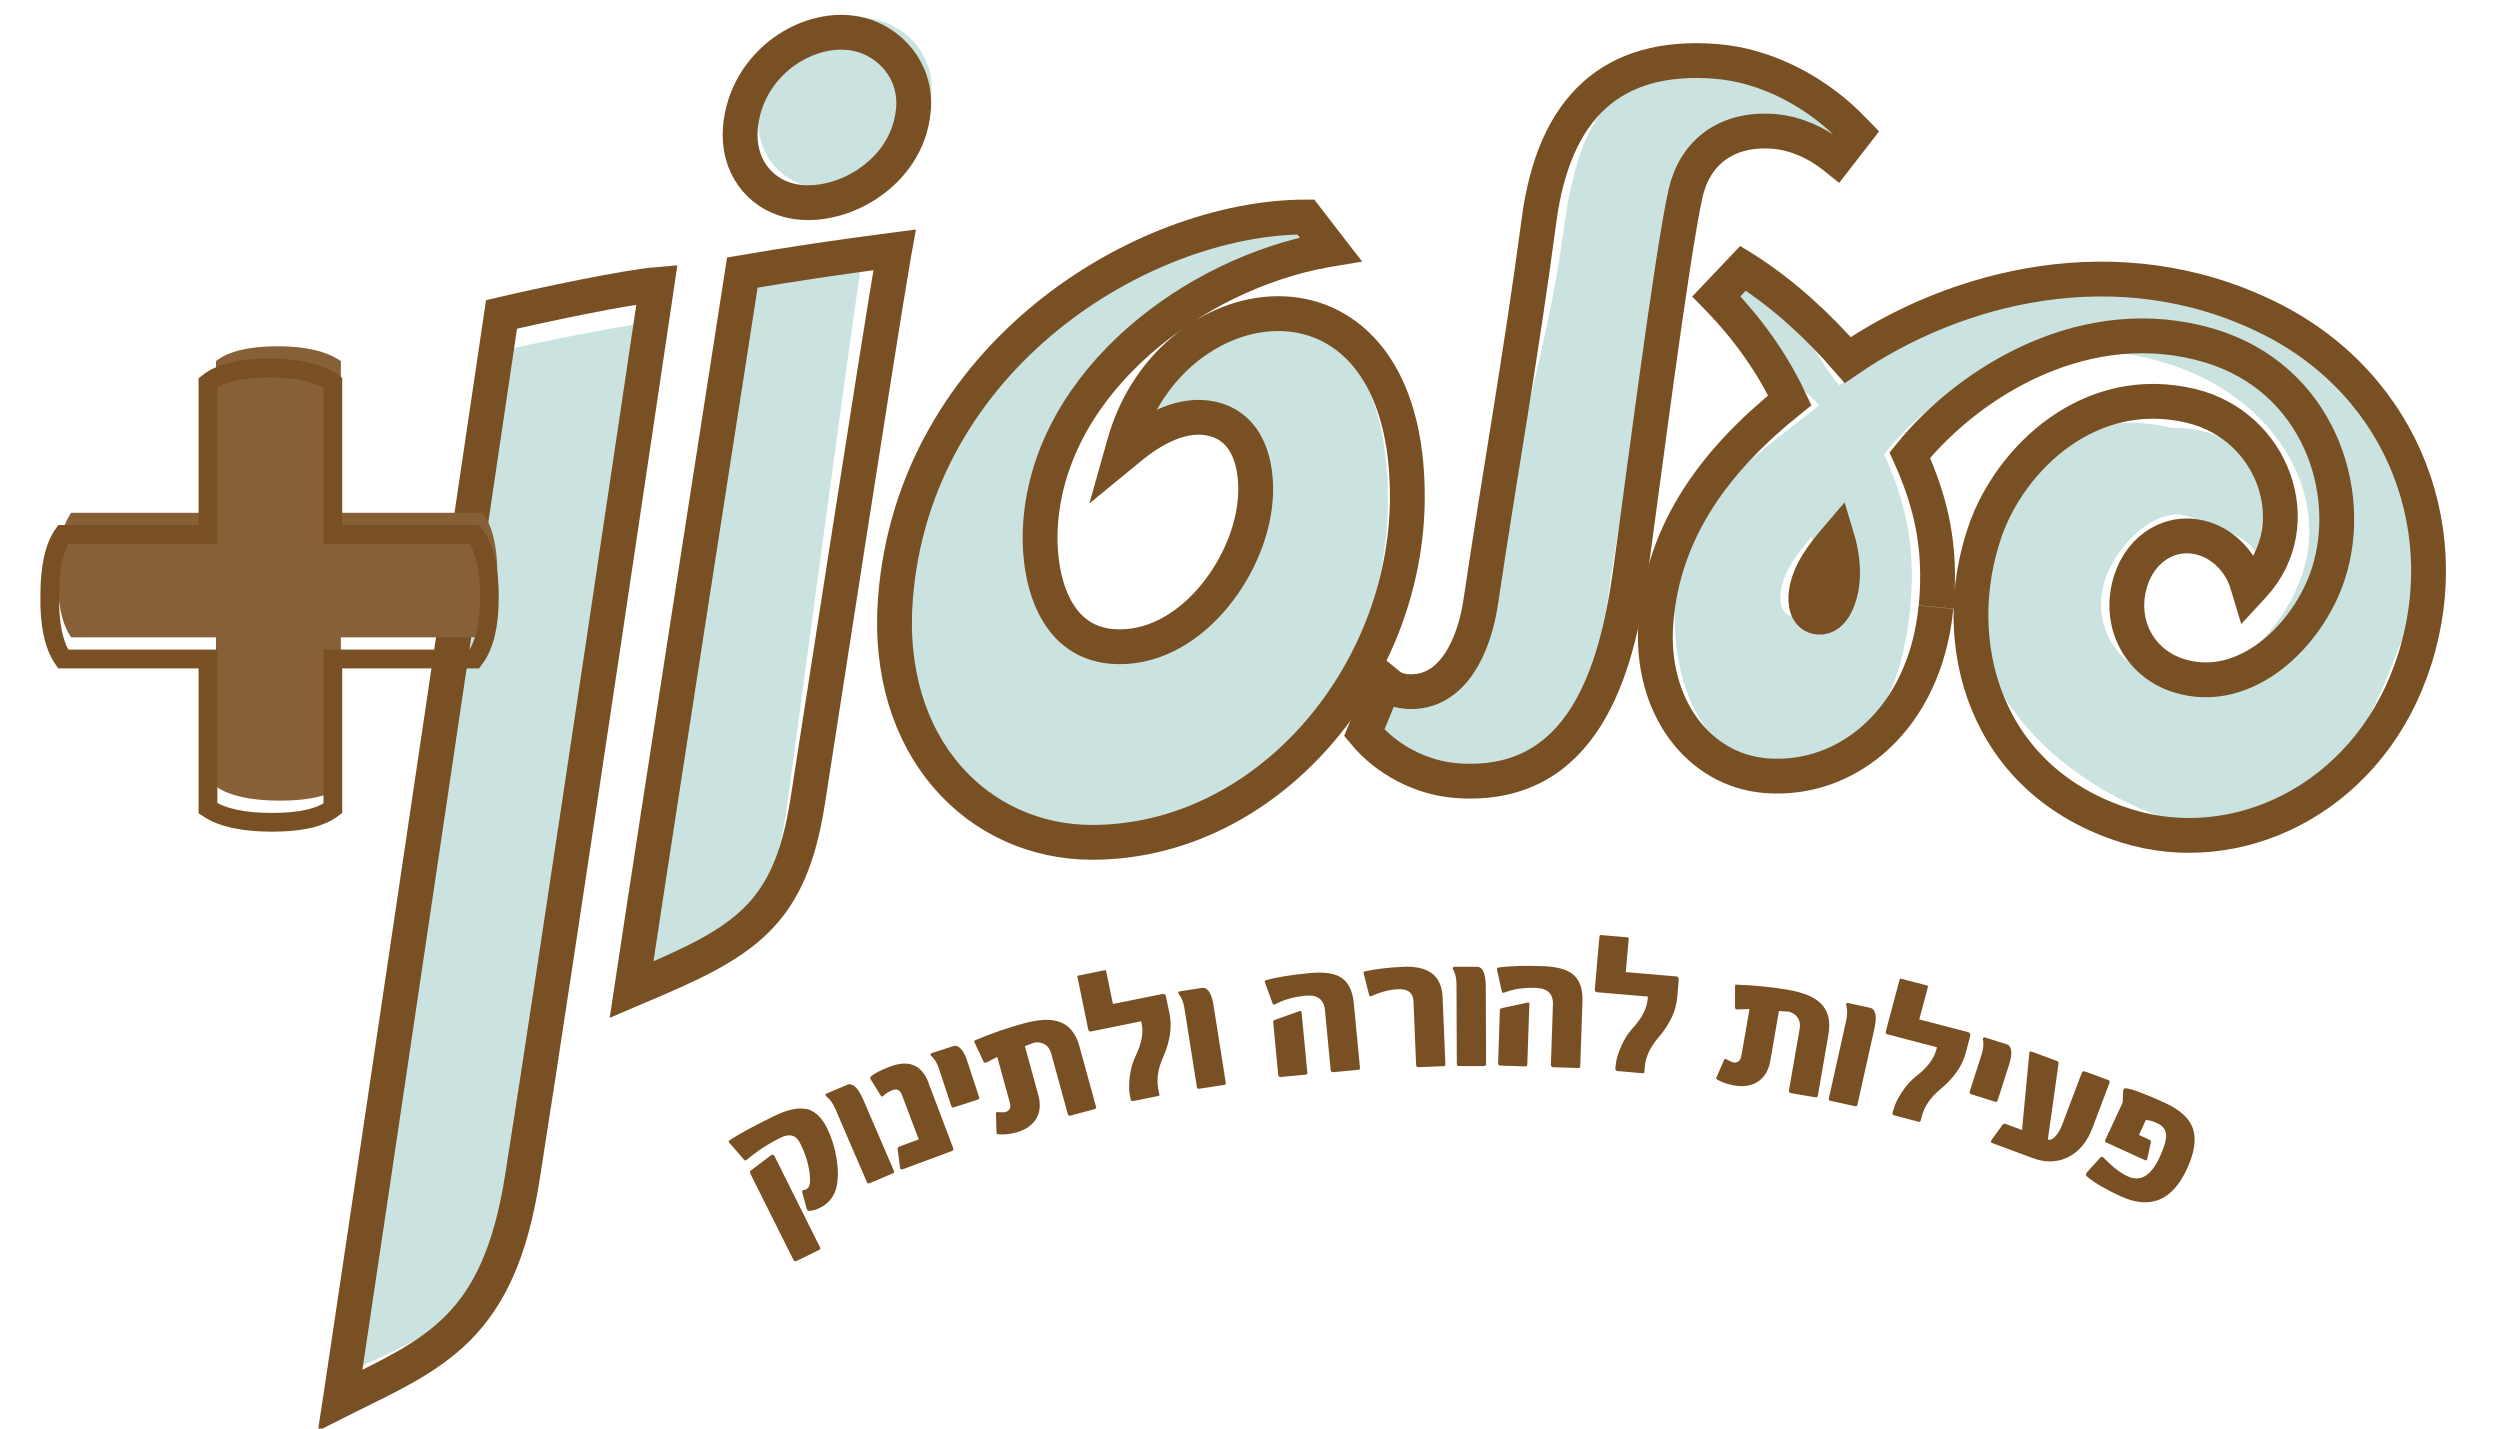 <svg width="140" height="80" viewBox="0 0 140 80" fill="none" xmlns="http://www.w3.org/2000/svg">
<g clip-path="url(#clip0_518_219431)">
<path d="M101.452 30.063C100.67 30.98 99.859 32.011 99.717 33.173C99.685 33.42 99.685 33.739 99.786 34.004C99.882 34.264 100.071 34.469 100.407 34.501C100.836 34.542 101.144 34.241 101.36 33.835C101.572 33.434 101.683 32.946 101.715 32.667C101.83 31.801 101.706 30.907 101.452 30.063ZM106.986 33.944C106.392 40.152 103.639 43.139 99.054 42.784C95.2 42.487 93.465 37.926 93.829 33.315C94.238 28.079 97.783 25.972 101.858 22.711C101.646 22.255 98.976 20.238 95.997 17.155L96.632 16.649L97.355 15.436L98.036 14.934C100.177 16.307 101.347 19.664 103.004 21.575C109.007 17.443 117.234 13.566 125.669 17.762C133.283 21.547 137.85 29.288 134.347 36.22C131.713 43.39 128.113 47.965 121.985 46.068C113.952 43.577 108.869 36.74 111.028 30.542C112.437 26.487 115.904 22.574 121.603 23.96C124.154 23.96 125.807 24.859 126.571 27.513L126.824 28.143L126.442 31.171C126.111 30.049 123.675 29.269 122.492 28.9C120.673 28.33 118.468 30.638 117.888 32.448C117.128 34.811 118.348 37.096 120.577 37.789C124.278 38.952 127.828 35.559 128.956 32.056C130.443 27.431 127.266 22.122 121.189 20.302C114.38 18.264 108.929 21.215 105.508 25.438C106.604 27.874 107.318 30.4 106.982 33.944" fill="#CAE3E1"/>
<path d="M52.16 5.315C51.87 8.986 47.878 11.121 45.162 10.405C43.565 9.985 42.303 8.503 42.469 6.378C42.763 2.688 46.396 0.403 49.204 1.137C50.806 1.561 52.335 3.098 52.164 5.315" fill="#CAE3E1"/>
<path d="M26.317 72.932C25.461 73.744 24.485 74.387 23.389 74.975C22.381 75.518 21.276 76.02 20.074 76.581L19.72 76.745L19.78 76.375C20.728 70.483 28.752 19.491 28.752 19.491C31.045 18.984 35.732 18.054 37.454 17.917C37.454 17.917 31.86 53.443 29.917 65.018C29.25 68.996 28.03 71.308 26.317 72.936" fill="#CAE3E1"/>
<path d="M36.009 55.157L35.724 55.299L35.77 54.943C37.105 44.754 40.981 16.174 40.981 16.174C43.196 15.737 45.603 15.326 48.209 14.938L48.168 15.217C47.427 20.134 44.655 40.877 44.084 45.041C43.233 51.281 41.101 52.708 36.009 55.162" fill="#CAE3E1"/>
<path d="M78.994 39.116C81.683 39.321 82.82 36.316 83.142 34.149C84.353 26.044 86.526 20.662 87.585 12.744C88.427 6.468 90.494 3.381 96.295 3.828C99.159 4.047 101.318 5.584 103.353 7.732L103.767 7.445L102.464 8.767L101.995 8.731C101.042 7.974 101.033 7.435 99.849 7.344C97.124 7.134 94.836 6.911 94.339 9.086C93.565 12.462 90.771 28.393 90.195 32.439C89.431 37.862 88.901 44.658 81.775 44.115C79.827 43.964 77.889 42.966 76.623 41.438L77.792 38.592L78.004 38.765C78.276 38.993 78.649 39.098 78.994 39.121" fill="#CAE3E1"/>
<path d="M69.796 28.179C69.948 26.09 69.387 24.051 67.536 23.604C66.031 23.244 64.493 24.138 63.282 25.21L62.808 25.629L62.974 24.995C65.404 15.673 77.77 13.917 77.724 28.029C77.692 38.022 70.386 47.322 61.298 47.326C55.354 47.326 50.437 42.003 51.05 33.643C52.035 20.147 63.6 11.997 72.167 11.983L72.803 13.497C66.044 14.811 59.199 21.415 58.618 29.388C58.411 32.179 59.157 36.097 62.357 36.361C66.316 36.69 69.52 31.974 69.801 28.179" fill="#CAE3E1"/>
<path d="M51.151 6.122C50.861 9.794 46.87 11.928 44.153 11.212C42.556 10.793 41.294 9.31 41.46 7.185C41.755 3.495 45.387 1.21 48.195 1.944C49.797 2.368 51.326 3.905 51.156 6.122" stroke="#785024" stroke-width="1.95" stroke-miterlimit="10"/>
<path d="M25.65 74.364C24.794 75.226 23.818 75.905 22.722 76.53C21.714 77.109 20.609 77.638 19.407 78.231L19.053 78.409L19.113 78.017C20.061 71.759 28.085 17.607 28.085 17.607C30.378 17.068 35.065 16.079 36.787 15.933C36.787 15.933 31.193 53.666 29.25 65.958C28.583 70.181 27.363 72.639 25.65 74.364Z" stroke="#785024" stroke-width="1.95" stroke-miterlimit="10"/>
<path d="M35.71 55.267L35.369 55.413L35.424 55.048C36.999 44.594 41.571 15.262 41.571 15.262C44.181 14.815 47.021 14.391 50.097 13.99L50.046 14.273C49.176 19.317 45.903 40.608 45.23 44.881C44.227 51.285 41.713 52.754 35.71 55.267Z" stroke="#785024" stroke-width="1.95" stroke-miterlimit="10"/>
<path d="M78.765 38.724C81.453 38.929 82.591 35.924 82.913 33.757C84.124 25.652 85.132 20.216 86.191 12.298C87.033 6.022 90.265 2.989 96.066 3.436C98.93 3.655 101.784 5.164 103.819 7.308L103.939 7.431L102.829 8.863L102.663 8.731C101.71 7.974 100.509 7.449 99.326 7.358C96.6 7.148 94.897 8.622 94.399 10.797C93.626 14.172 91.863 28.065 91.292 32.111C90.528 37.534 88.677 44.261 81.55 43.714C79.603 43.563 77.665 42.565 76.398 41.037L77.568 38.191L77.78 38.364C78.051 38.592 78.424 38.697 78.769 38.72" stroke="#785024" stroke-width="1.95" stroke-miterlimit="10"/>
<path d="M108.413 34.003C107.819 40.211 103.496 43.796 98.91 43.44C95.057 43.144 92.368 39.454 92.732 34.843C93.142 29.607 96.157 25.68 100.227 22.418C99.233 20.298 97.852 18.391 96.254 16.74L96.116 16.599L97.612 15.021L97.76 15.112C99.9 16.485 101.815 18.25 103.473 20.161C109.476 16.029 118.661 13.625 127.095 17.821C134.71 21.607 137.781 30.026 134.977 37.643C132.343 44.813 125.24 48.156 119.112 46.259C111.078 43.769 109.016 35.933 111.17 29.734C112.579 25.68 117.027 21.351 122.731 22.738C127.298 23.846 129.314 29.36 126.197 32.763L125.949 33.032L125.843 32.681C125.511 31.559 124.609 30.528 123.426 30.163C121.607 29.593 119.909 30.688 119.328 32.498C118.569 34.861 119.789 37.146 122.017 37.839C125.719 39.002 129.268 35.609 130.396 32.106C131.883 27.481 129.816 21.178 123.739 19.358C116.93 17.324 110.369 21.265 106.949 25.488C108.044 27.924 108.758 30.45 108.422 33.994M102.879 30.122C102.096 31.039 101.286 32.069 101.143 33.233C101.111 33.479 101.111 33.798 101.212 34.063C101.309 34.323 101.498 34.528 101.834 34.56C102.262 34.601 102.571 34.3 102.787 33.894C102.999 33.493 103.109 33.005 103.141 32.726C103.256 31.86 103.132 30.966 102.879 30.122Z" stroke="#785024" stroke-width="1.95" stroke-miterlimit="10"/>
<path d="M70.294 28.024C70.455 25.935 69.852 23.896 67.868 23.449C66.251 23.089 64.599 23.983 63.296 25.055L62.785 25.474L62.964 24.84C65.575 15.518 78.857 13.762 78.811 27.873C78.778 37.867 70.924 47.166 61.16 47.171C54.774 47.171 49.489 41.848 50.147 33.488C51.206 19.992 63.917 12.17 73.12 12.152L74.515 13.958L74.193 14.012C66.933 15.326 58.904 21.255 58.278 29.228C58.057 32.019 58.853 35.937 62.292 36.202C66.546 36.53 69.99 31.814 70.289 28.019" stroke="#785024" stroke-width="1.95" stroke-miterlimit="10"/>
<path d="M27.855 32.229C27.855 30.596 27.574 29.429 27.017 28.717H19.089V20.22C18.279 19.664 17.1 19.39 15.544 19.39C13.988 19.39 12.777 19.668 12.096 20.22V28.717H3.984C3.487 29.424 3.238 30.565 3.238 32.134C3.206 33.734 3.455 34.92 3.984 35.691H12.096V44.051C12.874 44.576 14.071 44.836 15.687 44.836C17.303 44.836 18.408 44.576 19.089 44.051V35.691H27.017C27.579 34.952 27.855 33.798 27.855 32.225" fill="#876037"/>
<path d="M27.405 33.442C27.405 31.809 27.124 30.642 26.567 29.93H18.639V21.433C17.829 20.877 16.65 20.603 15.094 20.603C13.538 20.603 12.327 20.881 11.646 21.433V29.93H3.534C3.037 30.637 2.788 31.777 2.788 33.346C2.756 34.947 3.004 36.133 3.534 36.904H11.646V45.264C12.424 45.789 13.621 46.049 15.237 46.049C16.853 46.049 17.957 45.789 18.639 45.264V36.904H26.567C27.128 36.165 27.405 35.011 27.405 33.438V33.442Z" stroke="#785024" stroke-width="1.05" stroke-miterlimit="10"/>
<path d="M122.8 63.185C122.598 62.614 122.068 62.136 121.212 61.748C120.089 61.237 119.361 60.968 119.03 60.941C118.979 60.936 118.942 60.959 118.919 61.018C118.905 61.05 118.896 61.087 118.892 61.128L118.869 61.743L117.916 63.791C117.87 63.887 117.883 63.946 117.948 63.978L120.107 64.963C120.171 64.991 120.213 64.986 120.236 64.941C120.236 64.941 120.241 64.918 120.25 64.881L120.448 63.969C120.466 63.905 120.434 63.855 120.351 63.819L119.78 63.559L120.171 62.715C120.351 62.728 120.558 62.788 120.802 62.897C121.111 63.039 121.276 63.248 121.299 63.531C121.322 63.814 121.203 64.234 120.945 64.795C120.462 65.839 119.872 66.199 119.177 65.885C118.753 65.693 118.316 65.36 117.856 64.886C117.796 64.822 117.764 64.79 117.759 64.79C117.708 64.767 117.662 64.781 117.616 64.826L116.884 65.634C116.797 65.734 116.792 65.821 116.884 65.894C117.317 66.254 117.943 66.619 118.763 66.993C120.411 67.746 121.645 67.239 122.46 65.479C122.897 64.539 123.007 63.773 122.796 63.18M118.132 60.644C118.164 60.562 118.132 60.507 118.045 60.475L116.801 60.015C116.686 59.974 116.617 59.992 116.585 60.069L115.485 62.975C115.383 63.239 115.264 63.454 115.116 63.618C114.955 63.8 114.813 63.864 114.679 63.814L115.278 59.559C115.287 59.49 115.255 59.44 115.172 59.408L113.791 58.897C113.712 58.87 113.666 58.884 113.643 58.943C113.643 58.961 113.639 58.979 113.639 58.989L113.234 63.28L112.322 62.943C112.248 62.916 112.193 62.929 112.152 62.979L111.539 63.819C111.521 63.846 111.507 63.869 111.502 63.887C111.479 63.946 111.498 63.983 111.553 64.006L113.837 64.854C114.555 65.123 115.222 65.1 115.835 64.79C116.433 64.48 116.875 63.951 117.161 63.207L118.127 60.649L118.132 60.644ZM112.511 59.613C112.653 59.162 112.672 58.838 112.561 58.633C112.515 58.555 112.455 58.5 112.373 58.478L111.171 58.099C111.102 58.076 111.061 58.099 111.042 58.154C111.042 58.163 111.042 58.177 111.042 58.19C111.097 58.437 111.074 58.719 110.973 59.039L110.305 61.123C110.282 61.2 110.305 61.251 110.393 61.278L111.71 61.693C111.793 61.721 111.843 61.702 111.862 61.638L112.511 59.618V59.613ZM110.324 58.012C110.356 57.898 110.315 57.825 110.213 57.798L107.479 57.087L107.962 55.276C107.976 55.226 107.953 55.194 107.893 55.18L106.457 54.806C106.415 54.797 106.388 54.82 106.374 54.874L105.605 57.766C105.596 57.853 105.623 57.903 105.679 57.917L108.469 58.646L108.432 58.792C108.298 59.299 107.921 59.791 107.308 60.266C107.014 60.494 106.747 60.79 106.503 61.164C106.268 61.52 106.107 61.853 106.024 62.172L105.978 62.341C105.978 62.405 106.01 62.446 106.065 62.459L107.447 62.82C107.502 62.833 107.539 62.82 107.552 62.77L107.631 62.478C107.773 61.944 108.114 61.451 108.657 61C109.412 60.38 109.887 59.695 110.084 58.956L110.333 58.012H110.324ZM104.974 57.561C105.076 57.1 105.066 56.772 104.937 56.58C104.887 56.507 104.818 56.457 104.735 56.439L103.506 56.17C103.437 56.156 103.395 56.179 103.381 56.238C103.381 56.247 103.381 56.261 103.381 56.275C103.46 56.512 103.464 56.799 103.391 57.128L102.415 61.506C102.396 61.584 102.433 61.629 102.516 61.648L103.865 61.944C103.948 61.962 103.998 61.944 104.012 61.88L104.974 57.565V57.561ZM102.392 57.93C102.525 57.164 102.373 56.58 101.945 56.17C101.577 55.819 100.969 55.572 100.113 55.426C99.201 55.271 98.243 55.175 97.235 55.139C97.198 55.139 97.171 55.157 97.166 55.198C97.166 55.217 97.162 55.248 97.162 55.299V56.439C97.171 56.489 97.203 56.516 97.263 56.526H97.286C97.553 56.521 97.783 56.512 97.972 56.507L97.521 59.107C97.47 59.408 97.314 59.536 97.06 59.495C96.991 59.481 96.858 59.422 96.664 59.308H96.65H96.641C96.595 59.299 96.563 59.312 96.549 59.353L96.121 60.339C96.121 60.339 96.107 60.37 96.103 60.375C96.103 60.402 96.117 60.43 96.158 60.457C96.448 60.617 96.766 60.726 97.111 60.785C97.663 60.881 98.124 60.799 98.483 60.544C98.833 60.297 99.049 59.914 99.137 59.404L99.62 56.617C100.034 56.649 100.195 56.658 100.103 56.639C100.338 56.681 100.518 56.785 100.651 56.963C100.78 57.137 100.826 57.356 100.78 57.611L100.177 61.091C100.177 61.16 100.214 61.205 100.288 61.214L101.673 61.451C101.742 61.465 101.784 61.424 101.802 61.337L102.392 57.939V57.93ZM94.008 54.87C94.017 54.751 93.971 54.687 93.861 54.678L91.043 54.437L91.209 52.571C91.213 52.521 91.186 52.494 91.121 52.489L89.639 52.361C89.597 52.361 89.575 52.384 89.57 52.443L89.307 55.426C89.317 55.513 89.349 55.559 89.409 55.563L92.281 55.809L92.268 55.96C92.222 56.484 91.936 57.032 91.411 57.602C91.158 57.876 90.946 58.218 90.772 58.624C90.601 59.011 90.5 59.372 90.472 59.7L90.458 59.873C90.472 59.937 90.509 59.969 90.569 59.978L91.992 60.101C92.051 60.106 92.079 60.083 92.084 60.033L92.111 59.732C92.157 59.18 92.41 58.637 92.871 58.104C93.506 57.365 93.861 56.612 93.925 55.846L94.008 54.874V54.87ZM85.647 56.243C85.647 56.156 85.611 56.124 85.532 56.147L84.114 56.453C84.036 56.471 83.995 56.503 83.995 56.553L83.893 59.563C83.907 59.632 83.949 59.668 84.018 59.673L85.408 59.718C85.486 59.718 85.528 59.691 85.528 59.627L85.643 56.243H85.647ZM88.617 56.092C88.644 55.349 88.447 54.824 88.028 54.519C87.687 54.268 87.148 54.131 86.407 54.104C85.344 54.067 84.506 54.094 83.898 54.186C83.838 54.195 83.82 54.236 83.834 54.309L84.1 55.517C84.119 55.595 84.165 55.618 84.252 55.581C84.745 55.385 85.325 55.299 86.002 55.321C86.665 55.344 86.987 55.654 86.964 56.256L86.849 59.654C86.863 59.723 86.904 59.759 86.978 59.764L88.382 59.809C88.451 59.809 88.488 59.782 88.493 59.718L88.617 56.083V56.092ZM83.198 55.18C83.198 54.71 83.111 54.391 82.945 54.231C82.88 54.167 82.802 54.14 82.715 54.14H81.458C81.389 54.145 81.352 54.177 81.352 54.236C81.352 54.245 81.352 54.259 81.366 54.272C81.495 54.487 81.559 54.765 81.564 55.102L81.582 59.586C81.582 59.663 81.624 59.7 81.711 59.7H83.092C83.18 59.695 83.221 59.663 83.221 59.604L83.203 55.185L83.198 55.18ZM80.786 55.846C80.735 54.651 80.012 54.085 78.617 54.14C77.752 54.177 77.02 54.263 76.421 54.4C76.375 54.409 76.352 54.437 76.357 54.482C76.357 54.482 76.357 54.496 76.371 54.528L76.67 55.718C76.679 55.768 76.716 55.791 76.78 55.791C76.794 55.787 76.813 55.782 76.826 55.773C77.338 55.54 77.835 55.413 78.309 55.394C78.852 55.372 79.138 55.604 79.156 56.088L79.303 59.663C79.322 59.732 79.368 59.764 79.437 59.764L80.841 59.705C80.91 59.705 80.947 59.668 80.942 59.609L80.786 55.855V55.846ZM72.89 56.708C72.881 56.621 72.84 56.599 72.766 56.626L71.403 57.109C71.325 57.137 71.293 57.173 71.297 57.223L71.583 60.22C71.606 60.288 71.652 60.32 71.721 60.311L73.107 60.183C73.185 60.174 73.222 60.142 73.213 60.078L72.89 56.708ZM75.814 56.183C75.745 55.445 75.482 54.947 75.026 54.697C74.658 54.491 74.106 54.423 73.364 54.491C72.305 54.592 71.477 54.724 70.888 54.893C70.832 54.911 70.814 54.952 70.841 55.025L71.265 56.193C71.293 56.266 71.343 56.284 71.422 56.238C71.882 55.983 72.448 55.823 73.12 55.759C73.779 55.695 74.138 55.969 74.198 56.567L74.52 59.951C74.543 60.019 74.589 60.047 74.663 60.042L76.062 59.91C76.131 59.905 76.163 59.869 76.159 59.809L75.814 56.188V56.183ZM67.955 56.279C67.881 55.814 67.748 55.513 67.559 55.376C67.485 55.326 67.402 55.308 67.32 55.321L66.076 55.513C66.007 55.522 65.975 55.559 65.984 55.622C65.984 55.632 65.994 55.645 66.003 55.654C66.164 55.85 66.27 56.111 66.325 56.443L67.025 60.872C67.039 60.95 67.085 60.982 67.172 60.968L68.535 60.758C68.618 60.744 68.659 60.708 68.645 60.649L67.955 56.284V56.279ZM65.294 55.809C65.271 55.691 65.202 55.645 65.096 55.663L62.324 56.224L61.947 54.391C61.938 54.341 61.901 54.323 61.841 54.336L60.386 54.633C60.345 54.642 60.331 54.674 60.34 54.728L60.943 57.661C60.975 57.743 61.022 57.775 61.077 57.766L63.904 57.191L63.936 57.337C64.042 57.853 63.926 58.459 63.586 59.153C63.425 59.486 63.314 59.873 63.264 60.311C63.213 60.731 63.218 61.105 63.287 61.424L63.324 61.593C63.356 61.648 63.402 61.67 63.457 61.661L64.856 61.378C64.912 61.369 64.939 61.337 64.926 61.287L64.866 60.991C64.755 60.448 64.843 59.86 65.128 59.217C65.524 58.327 65.648 57.506 65.492 56.758L65.294 55.805V55.809ZM60.46 58.619C60.253 57.871 59.866 57.401 59.304 57.214C58.821 57.05 58.163 57.082 57.329 57.31C56.436 57.552 55.529 57.867 54.599 58.259C54.562 58.272 54.549 58.3 54.562 58.341C54.567 58.359 54.581 58.391 54.599 58.432L55.087 59.467C55.11 59.508 55.152 59.522 55.212 59.504H55.234C55.474 59.376 55.676 59.276 55.847 59.189L56.547 61.734C56.63 62.031 56.547 62.209 56.293 62.277C56.224 62.295 56.082 62.295 55.856 62.277H55.847L55.838 62.282C55.792 62.295 55.769 62.318 55.773 62.359L55.805 63.431C55.805 63.431 55.805 63.463 55.805 63.472C55.815 63.499 55.842 63.513 55.893 63.522C56.224 63.545 56.556 63.513 56.897 63.422C57.44 63.276 57.817 63.011 58.038 62.628C58.25 62.259 58.282 61.821 58.144 61.319L57.394 58.587C57.785 58.441 57.932 58.382 57.84 58.405C58.071 58.341 58.282 58.364 58.476 58.468C58.669 58.573 58.798 58.751 58.867 58.998L59.801 62.405C59.829 62.468 59.88 62.491 59.953 62.473L61.307 62.108C61.376 62.09 61.394 62.04 61.371 61.953L60.455 58.624L60.46 58.619ZM54.171 59.426C54.024 58.979 53.844 58.701 53.632 58.601C53.55 58.564 53.467 58.555 53.384 58.583L52.187 58.97C52.122 58.993 52.095 59.034 52.118 59.089C52.118 59.098 52.127 59.112 52.141 59.121C52.33 59.285 52.477 59.531 52.583 59.85L53.269 61.93C53.292 62.008 53.347 62.035 53.43 62.008L54.742 61.584C54.825 61.556 54.852 61.515 54.834 61.451L54.171 59.435V59.426ZM52.003 60.644C51.625 59.641 50.907 59.335 49.862 59.723C49.319 59.923 48.95 60.115 48.761 60.297C48.729 60.325 48.725 60.361 48.739 60.402C48.739 60.411 48.752 60.43 48.775 60.471L49.337 61.378C49.355 61.406 49.383 61.41 49.42 61.397C49.443 61.388 49.466 61.369 49.494 61.346C49.604 61.228 49.774 61.123 50.005 61.041C50.239 60.954 50.41 61.05 50.511 61.324L51.45 63.805L50.382 64.202C50.299 64.234 50.258 64.279 50.267 64.343L50.396 65.36C50.401 65.397 50.405 65.419 50.41 65.433C50.433 65.492 50.488 65.502 50.58 65.47L53.296 64.462C53.384 64.43 53.411 64.366 53.375 64.279L51.998 60.649L52.003 60.644ZM48.31 61.52C48.122 61.087 47.919 60.827 47.703 60.744C47.615 60.712 47.537 60.712 47.454 60.744L46.298 61.233C46.234 61.26 46.216 61.301 46.239 61.36C46.243 61.369 46.252 61.378 46.262 61.388C46.464 61.538 46.635 61.766 46.768 62.076L48.545 66.199C48.577 66.272 48.628 66.291 48.711 66.254L49.982 65.716C50.06 65.684 50.087 65.638 50.064 65.579L48.315 61.515L48.31 61.52ZM43.38 64.758C43.329 64.653 43.251 64.639 43.154 64.713L42.04 65.552C41.989 65.588 41.989 65.661 42.04 65.766L44.443 70.573C44.489 70.633 44.544 70.646 44.609 70.615L45.856 70.003C45.935 69.967 45.958 69.917 45.926 69.857L43.38 64.758ZM45.115 62.104C44.655 62.012 44.066 62.149 43.338 62.505C42.155 63.084 41.326 63.536 40.848 63.86C40.806 63.882 40.797 63.919 40.82 63.965C40.82 63.974 40.834 63.987 40.857 64.01L41.672 64.95C41.704 64.986 41.736 64.995 41.778 64.977C41.796 64.968 41.814 64.954 41.842 64.931C42.408 64.453 43.03 64.047 43.706 63.714C44.213 63.463 44.581 63.563 44.802 64.01C45.161 64.726 45.346 65.41 45.364 66.058C45.373 66.345 45.3 66.523 45.148 66.596C45.102 66.619 45.069 66.633 45.042 66.633C45.019 66.633 44.996 66.642 44.982 66.646C44.931 66.674 44.913 66.719 44.927 66.783L45.166 67.654C45.175 67.691 45.184 67.718 45.194 67.732C45.221 67.791 45.272 67.819 45.336 67.809C45.548 67.787 45.728 67.732 45.889 67.654C46.441 67.385 46.768 66.947 46.869 66.35C46.948 65.898 46.938 65.378 46.833 64.785C46.727 64.193 46.552 63.65 46.308 63.157C45.999 62.541 45.603 62.186 45.115 62.09" fill="#785024"/>
</g>
<defs>
<clipPath id="clip0_518_219431">
<rect width="140" height="80" fill="white"/>
</clipPath>
</defs>
</svg>
